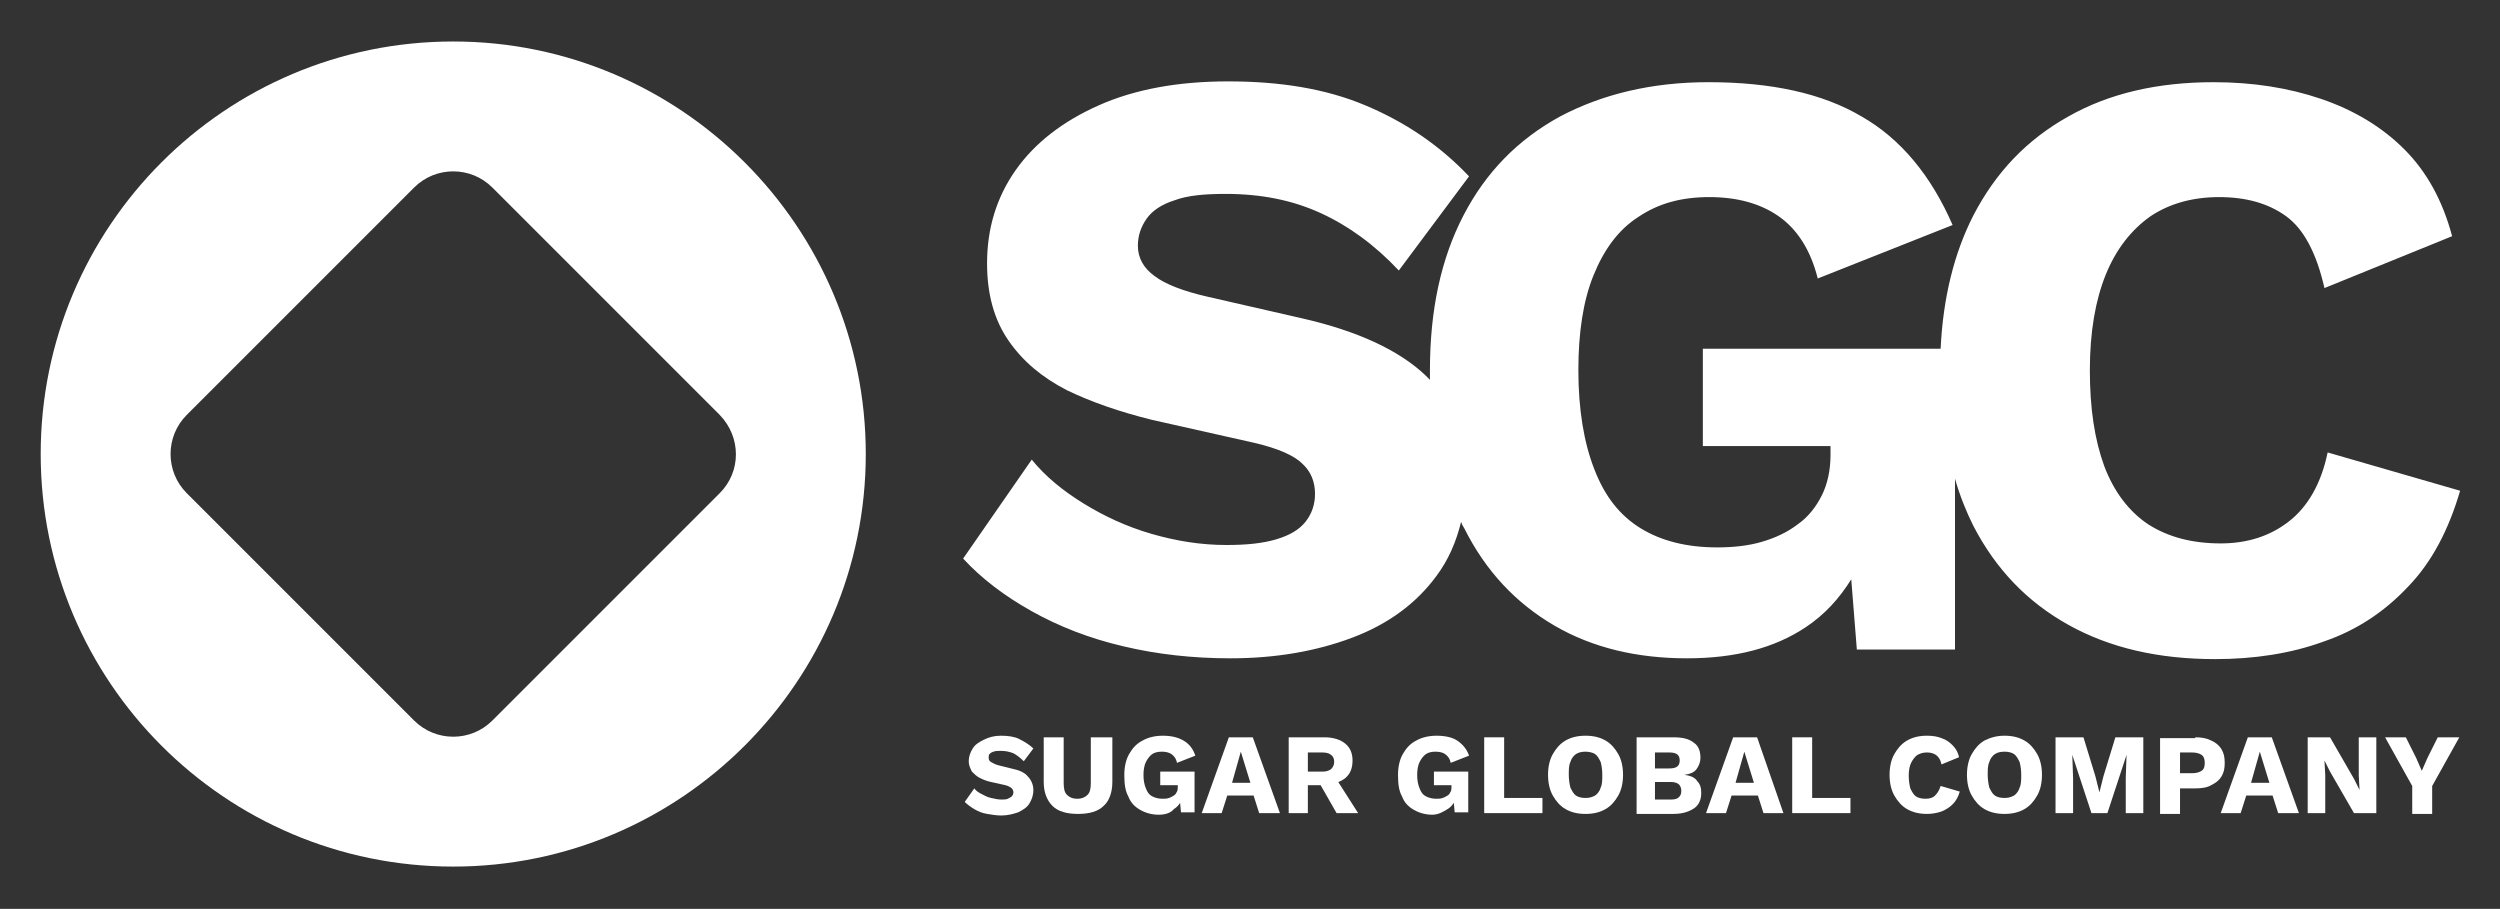 <?xml version="1.0" encoding="UTF-8"?>
<!-- Generator: Adobe Illustrator 27.9.1, SVG Export Plug-In . SVG Version: 6.00 Build 0)  -->
<svg xmlns="http://www.w3.org/2000/svg" xmlns:xlink="http://www.w3.org/1999/xlink" version="1.1" id="Capa_1" x="0px" y="0px" viewBox="0 0 313.3 113.9" style="enable-background:new 0 0 313.3 113.9;" xml:space="preserve">
<rect x="0" y="0" width="313.3" height="113.9" fill="#333333" stroke="none"/>
<style type="text/css">
	.st0{fill:#FFFFFF;}
</style>
<g>
	<g>
		<g>
			<path class="st0" d="M125.4,92.2c0.9,0,1.7,0.1,2.3,0.4s1.3,0.7,1.8,1.2l-1.2,1.6c-0.4-0.4-0.9-0.8-1.3-1c-0.5-0.2-1-0.3-1.6-0.3     c-0.4,0-0.6,0-0.9,0.1s-0.4,0.2-0.5,0.3s-0.1,0.3-0.1,0.5c0,0.2,0.1,0.4,0.3,0.5c0.2,0.1,0.5,0.3,0.9,0.4l1.6,0.4     c1,0.2,1.7,0.5,2.1,1c0.4,0.4,0.7,1,0.7,1.7c0,0.7-0.2,1.2-0.5,1.7c-0.3,0.5-0.8,0.8-1.4,1.1c-0.6,0.2-1.3,0.4-2.1,0.4     c-0.6,0-1.2-0.1-1.8-0.2c-0.6-0.1-1.1-0.3-1.6-0.6c-0.5-0.3-0.9-0.6-1.2-0.9l1.2-1.7c0.2,0.3,0.5,0.5,0.9,0.7     c0.4,0.2,0.7,0.4,1.2,0.5s0.8,0.2,1.3,0.2c0.3,0,0.6,0,0.8-0.1c0.2-0.1,0.4-0.2,0.5-0.3s0.2-0.3,0.2-0.5c0-0.2-0.1-0.4-0.2-0.5     c-0.1-0.1-0.4-0.3-0.8-0.4l-1.8-0.4c-0.5-0.1-1-0.3-1.4-0.5c-0.4-0.2-0.7-0.5-1-0.8c-0.2-0.4-0.4-0.8-0.4-1.3     c0-0.6,0.2-1.1,0.5-1.6c0.3-0.5,0.8-0.8,1.4-1.1S124.6,92.2,125.4,92.2z"></path>
			<path class="st0" d="M139.4,92.4V98c0,1.3-0.4,2.4-1.1,3c-0.7,0.7-1.8,1-3.2,1c-1.4,0-2.5-0.3-3.2-1c-0.7-0.7-1.1-1.7-1.1-3v-5.6     h2.5v5.7c0,0.7,0.1,1.2,0.4,1.5s0.7,0.5,1.3,0.5c0.6,0,1-0.2,1.3-0.5c0.3-0.3,0.4-0.8,0.4-1.5v-5.7H139.4z"></path>
			<path class="st0" d="M145.2,102.1c-0.8,0-1.6-0.2-2.3-0.6c-0.7-0.4-1.2-0.9-1.5-1.7c-0.4-0.7-0.5-1.6-0.5-2.7     c0-1,0.2-1.9,0.6-2.6c0.4-0.7,0.9-1.3,1.7-1.7c0.7-0.4,1.6-0.6,2.5-0.6c1.1,0,1.9,0.2,2.6,0.6c0.7,0.4,1.2,1,1.5,1.9l-2.3,0.9     c-0.1-0.5-0.3-0.8-0.7-1.1c-0.3-0.2-0.7-0.3-1.2-0.3s-0.9,0.1-1.2,0.3c-0.3,0.2-0.6,0.6-0.8,1c-0.2,0.4-0.3,1-0.3,1.6     c0,0.7,0.1,1.2,0.3,1.7c0.2,0.5,0.4,0.8,0.8,1s0.8,0.3,1.3,0.3c0.3,0,0.5,0,0.8-0.1s0.4-0.2,0.6-0.3s0.3-0.3,0.4-0.5     s0.1-0.4,0.1-0.7v-0.1h-2.2v-1.7h4.3v5.1h-1.7l-0.2-2.2l0.4,0.3c-0.2,0.7-0.6,1.2-1.1,1.5C146.7,101.9,146,102.1,145.2,102.1z"></path>
			<path class="st0" d="M160.4,101.9h-2.6l-0.7-2.2h-3.3l-0.7,2.2h-2.5l3.4-9.5h3L160.4,101.9z M154.4,98.1h2.3l-1.2-3.9L154.4,98.1     z"></path>
			<path class="st0" d="M166,92.4c1.1,0,2,0.3,2.6,0.8s0.9,1.2,0.9,2.1c0,1-0.3,1.7-0.9,2.2c-0.6,0.5-1.5,0.8-2.6,0.8l-0.2,0.1h-1.9     v3.5h-2.4v-9.5H166z M165.7,96.7c0.5,0,0.8-0.1,1.1-0.3c0.2-0.2,0.4-0.5,0.4-0.9c0-0.4-0.1-0.7-0.4-0.9c-0.2-0.2-0.6-0.3-1.1-0.3     h-1.8v2.4H165.7z M167.2,97.2l3,4.7h-2.7l-2.4-4.2L167.2,97.2z"></path>
			<path class="st0" d="M179.5,102.1c-0.8,0-1.6-0.2-2.3-0.6c-0.7-0.4-1.2-0.9-1.5-1.7c-0.4-0.7-0.5-1.6-0.5-2.7     c0-1,0.2-1.9,0.6-2.6s0.9-1.3,1.7-1.7c0.7-0.4,1.6-0.6,2.5-0.6c1.1,0,2,0.2,2.6,0.6s1.2,1,1.5,1.9l-2.3,0.9     c-0.1-0.5-0.3-0.8-0.7-1.1c-0.3-0.2-0.7-0.3-1.2-0.3s-0.9,0.1-1.2,0.3c-0.3,0.2-0.6,0.6-0.8,1c-0.2,0.4-0.3,1-0.3,1.6     c0,0.7,0.1,1.2,0.3,1.7c0.2,0.5,0.4,0.8,0.8,1s0.8,0.3,1.3,0.3c0.3,0,0.5,0,0.8-0.1s0.4-0.2,0.6-0.3c0.2-0.1,0.3-0.3,0.4-0.5     c0.1-0.2,0.1-0.4,0.1-0.7v-0.1h-2.2v-1.7h4.3v5.1h-1.7l-0.2-2.2l0.4,0.3c-0.2,0.7-0.6,1.2-1.1,1.5S180.3,102.1,179.5,102.1z"></path>
			<path class="st0" d="M188.5,100h4.8v1.9H186v-9.5h2.5V100z"></path>
			<path class="st0" d="M198.7,92.2c1,0,1.8,0.2,2.5,0.6c0.7,0.4,1.2,1,1.6,1.7c0.4,0.7,0.6,1.6,0.6,2.6s-0.2,1.9-0.6,2.6     c-0.4,0.7-0.9,1.3-1.6,1.7c-0.7,0.4-1.5,0.6-2.5,0.6c-1,0-1.8-0.2-2.5-0.6c-0.7-0.4-1.2-1-1.6-1.7c-0.4-0.7-0.6-1.6-0.6-2.6     s0.2-1.9,0.6-2.6c0.4-0.7,0.9-1.3,1.6-1.7C196.9,92.4,197.7,92.2,198.7,92.2z M198.7,94.2c-0.5,0-0.9,0.1-1.2,0.3s-0.6,0.6-0.7,1     c-0.2,0.4-0.2,1-0.2,1.6c0,0.6,0.1,1.2,0.2,1.6c0.2,0.4,0.4,0.8,0.7,1c0.3,0.2,0.7,0.3,1.2,0.3c0.5,0,0.8-0.1,1.2-0.3     c0.3-0.2,0.6-0.6,0.7-1c0.2-0.4,0.2-1,0.2-1.6c0-0.7-0.1-1.2-0.2-1.6c-0.2-0.4-0.4-0.8-0.7-1S199.1,94.2,198.7,94.2z"></path>
			<path class="st0" d="M205.1,101.9v-9.5h4.6c1.2,0,2,0.2,2.6,0.7c0.6,0.4,0.8,1.1,0.8,1.9c0,0.5-0.2,1-0.5,1.4     c-0.3,0.4-0.8,0.6-1.5,0.7v0c0.7,0.1,1.3,0.3,1.6,0.8c0.4,0.4,0.5,0.9,0.5,1.5c0,0.8-0.3,1.5-0.9,1.9c-0.6,0.4-1.4,0.7-2.6,0.7     H205.1z M207.4,96.3h1.8c0.9,0,1.3-0.3,1.3-1s-0.4-1-1.3-1h-1.8V96.3z M207.4,100.2h2c0.5,0,0.8-0.1,1-0.3     c0.2-0.2,0.3-0.4,0.3-0.8c0-0.3-0.1-0.6-0.3-0.8c-0.2-0.2-0.6-0.3-1-0.3h-2V100.2z"></path>
			<path class="st0" d="M223.5,101.9H221l-0.7-2.2h-3.3l-0.7,2.2h-2.5l3.4-9.5h3L223.5,101.9z M217.5,98.1h2.3l-1.2-3.9L217.5,98.1z     "></path>
			<path class="st0" d="M227.1,100h4.8v1.9h-7.3v-9.5h2.5V100z"></path>
			<path class="st0" d="M245.6,99.2c-0.2,0.7-0.5,1.2-0.9,1.6c-0.4,0.4-0.9,0.7-1.4,0.9c-0.6,0.2-1.2,0.3-1.8,0.3     c-1,0-1.8-0.2-2.5-0.6c-0.7-0.4-1.2-1-1.6-1.7c-0.4-0.7-0.6-1.6-0.6-2.6s0.2-1.9,0.6-2.6c0.4-0.7,0.9-1.3,1.6-1.7     c0.7-0.4,1.5-0.6,2.5-0.6c0.7,0,1.3,0.1,1.8,0.3c0.6,0.2,1,0.5,1.4,0.9c0.4,0.4,0.7,0.9,0.8,1.5l-2.2,0.9c-0.1-0.6-0.4-1-0.7-1.2     c-0.3-0.2-0.7-0.3-1.1-0.3c-0.5,0-0.8,0.1-1.2,0.3c-0.3,0.2-0.6,0.6-0.8,1c-0.2,0.4-0.3,1-0.3,1.6c0,0.6,0.1,1.2,0.2,1.6     c0.2,0.4,0.4,0.8,0.7,1c0.3,0.2,0.7,0.3,1.2,0.3c0.5,0,0.9-0.1,1.2-0.4c0.3-0.3,0.5-0.6,0.7-1.2L245.6,99.2z"></path>
			<path class="st0" d="M251.2,92.2c1,0,1.8,0.2,2.5,0.6c0.7,0.4,1.2,1,1.6,1.7c0.4,0.7,0.6,1.6,0.6,2.6s-0.2,1.9-0.6,2.6     c-0.4,0.7-0.9,1.3-1.6,1.7c-0.7,0.4-1.5,0.6-2.5,0.6c-1,0-1.8-0.2-2.5-0.6c-0.7-0.4-1.2-1-1.6-1.7c-0.4-0.7-0.6-1.6-0.6-2.6     s0.2-1.9,0.6-2.6c0.4-0.7,0.9-1.3,1.6-1.7C249.5,92.4,250.3,92.2,251.2,92.2z M251.2,94.2c-0.5,0-0.9,0.1-1.2,0.3s-0.6,0.6-0.7,1     c-0.2,0.4-0.2,1-0.2,1.6c0,0.6,0.1,1.2,0.2,1.6c0.2,0.4,0.4,0.8,0.7,1c0.3,0.2,0.7,0.3,1.2,0.3c0.5,0,0.8-0.1,1.2-0.3     c0.3-0.2,0.6-0.6,0.7-1c0.2-0.4,0.2-1,0.2-1.6c0-0.7-0.1-1.2-0.2-1.6c-0.2-0.4-0.4-0.8-0.7-1S251.7,94.2,251.2,94.2z"></path>
			<path class="st0" d="M268.6,92.4v9.5h-2.2v-4.4l0.1-2.9h0l-2.4,7.3h-2l-2.4-7.3h0l0.1,2.9v4.4h-2.2v-9.5h3.5l1.5,4.9l0.5,2h0     l0.5-2l1.5-4.9H268.6z"></path>
			<path class="st0" d="M275.1,92.4c0.8,0,1.4,0.1,2,0.4c0.5,0.2,1,0.6,1.3,1.1c0.3,0.5,0.4,1,0.4,1.7c0,0.7-0.1,1.2-0.4,1.7     c-0.3,0.5-0.7,0.8-1.3,1.1c-0.5,0.3-1.2,0.4-2,0.4h-1.9v3.2h-2.5v-9.5H275.1z M274.7,96.9c0.5,0,0.9-0.1,1.2-0.3     c0.3-0.2,0.4-0.5,0.4-1c0-0.4-0.1-0.8-0.4-1c-0.3-0.2-0.7-0.3-1.2-0.3h-1.5v2.6H274.7z"></path>
			<path class="st0" d="M288.1,101.9h-2.6l-0.7-2.2h-3.3l-0.7,2.2h-2.5l3.4-9.5h3L288.1,101.9z M282.1,98.1h2.3l-1.2-3.9L282.1,98.1     z"></path>
			<path class="st0" d="M297.8,92.4v9.5H295l-3-5.2l-0.7-1.4h0l0.1,1.8v4.8h-2.2v-9.5h2.8l3,5.2l0.7,1.4h0l-0.1-1.8v-4.8H297.8z"></path>
			<path class="st0" d="M308.2,92.4l-3.4,6.1v3.5h-2.5v-3.5l-3.4-6.1h2.6l1.3,2.6l0.7,1.6l0.7-1.6l1.3-2.6H308.2z"></path>
		</g>
	</g>
	<path class="st0" d="M291.7,56.7c-0.8,3.9-2.5,6.8-4.8,8.6c-2.4,1.9-5.3,2.8-8.6,2.8c-3.6,0-6.6-0.8-9.1-2.4   c-2.4-1.6-4.3-4.1-5.5-7.3c-1.2-3.3-1.8-7.2-1.8-12c0-4.8,0.7-8.8,2-12c1.3-3.2,3.2-5.6,5.6-7.3c2.4-1.6,5.3-2.4,8.6-2.4   c3.4,0,6.2,0.8,8.4,2.4c2.2,1.6,3.8,4.6,4.8,9l16-6.5c-1.2-4.5-3.2-8.1-6-10.9c-2.8-2.8-6.3-4.9-10.4-6.3   c-4.1-1.4-8.6-2.1-13.5-2.1c-7,0-13.1,1.4-18.2,4.3c-5.2,2.9-9.1,7-11.9,12.4c-2.4,4.7-3.8,10.3-4.1,16.7h-29.8v12.2h16V57   c0,2-0.4,3.7-1.1,5.1c-0.7,1.4-1.7,2.7-3,3.6c-1.3,1-2.8,1.7-4.5,2.2c-1.7,0.5-3.6,0.7-5.6,0.7c-3.8,0-7-0.8-9.6-2.4   c-2.6-1.6-4.5-4-5.8-7.4c-1.3-3.3-2-7.5-2-12.4c0-4.7,0.6-8.7,1.9-11.9c1.3-3.2,3.1-5.7,5.6-7.3c2.5-1.7,5.4-2.5,8.9-2.5   c3.5,0,6.4,0.8,8.7,2.4c2.3,1.6,4,4.2,4.9,7.8l16.9-6.7c-2.7-6.2-6.5-10.8-11.4-13.6c-4.9-2.9-11.3-4.3-19.2-4.3   c-7.1,0-13.3,1.5-18.6,4.3c-5.3,2.9-9.3,7-12.1,12.4c-2.8,5.4-4.2,11.8-4.2,19.4c0,0.4,0,0.8,0,1.2c-0.2-0.2-0.4-0.4-0.6-0.6   c-3.3-3.1-8.4-5.5-15.4-7.1l-11.8-2.7c-3.1-0.7-5.4-1.6-6.7-2.6c-1.4-1-2.1-2.3-2.1-3.8c0-1.3,0.4-2.4,1.1-3.4   c0.7-1,1.9-1.8,3.5-2.3c1.6-0.6,3.7-0.8,6.4-0.8c4.5,0,8.4,0.8,11.9,2.4c3.5,1.6,6.8,4,9.8,7.2l8.8-11.8c-3.7-3.9-8-6.8-13-8.9   s-10.7-3-17.2-3c-6.3,0-11.7,1-16.2,3c-4.5,2-8,4.7-10.4,8.1c-2.4,3.4-3.6,7.3-3.6,11.7c0,3.9,0.9,7.1,2.7,9.7   c1.8,2.6,4.2,4.6,7.3,6.2c3.1,1.5,6.6,2.7,10.6,3.7l12.9,2.9c3,0.7,5,1.6,6,2.6c1.1,1,1.6,2.3,1.6,3.8c0,1.3-0.4,2.5-1.2,3.5   c-0.8,1-2,1.7-3.7,2.2c-1.7,0.5-3.7,0.7-6.2,0.7c-3.2,0-6.3-0.5-9.4-1.4c-3.1-0.9-5.9-2.2-8.5-3.8c-2.6-1.6-4.8-3.4-6.5-5.5   L120.7,70c2.3,2.5,5.2,4.7,8.6,6.6c3.4,1.9,7.2,3.4,11.5,4.4c4.2,1,8.7,1.5,13.4,1.5c5.7,0,10.8-0.9,15.3-2.6   c4.5-1.7,8-4.3,10.5-7.7c1.5-2,2.5-4.3,3.1-6.8c0.1,0.3,0.2,0.5,0.4,0.8c2.7,5.4,6.5,9.4,11.3,12.2c4.8,2.8,10.4,4.1,16.6,4.1   c6.1,0,11-1.3,14.9-3.9c2.4-1.6,4.2-3.6,5.7-6l0.7,8.8H245V60c0.6,2.1,1.4,4.1,2.3,5.9c2.8,5.4,6.7,9.5,11.9,12.4   c5.2,2.9,11.3,4.3,18.4,4.3c4.9,0,9.5-0.7,13.6-2.2c4.1-1.4,7.6-3.7,10.6-6.9c3-3.1,5.1-7.2,6.5-12L291.7,56.7z"></path>
	<g>
		<path class="st0" d="M56.8,5.2C28.2,5.2,5.1,28.4,5.1,56.9c0,28.5,23.1,51.7,51.7,51.7c28.5,0,51.7-23.2,51.7-51.7    C108.5,28.4,85.3,5.2,56.8,5.2z M90.2,61.8L61.7,90.3c-2.7,2.7-7.1,2.7-9.8,0L23.4,61.8c-2.7-2.7-2.7-7.1,0-9.8l28.5-28.5    c2.7-2.7,7.1-2.7,9.8,0L90.2,52C92.9,54.8,92.9,59.1,90.2,61.8z"></path>
	</g>
</g>
</svg>
